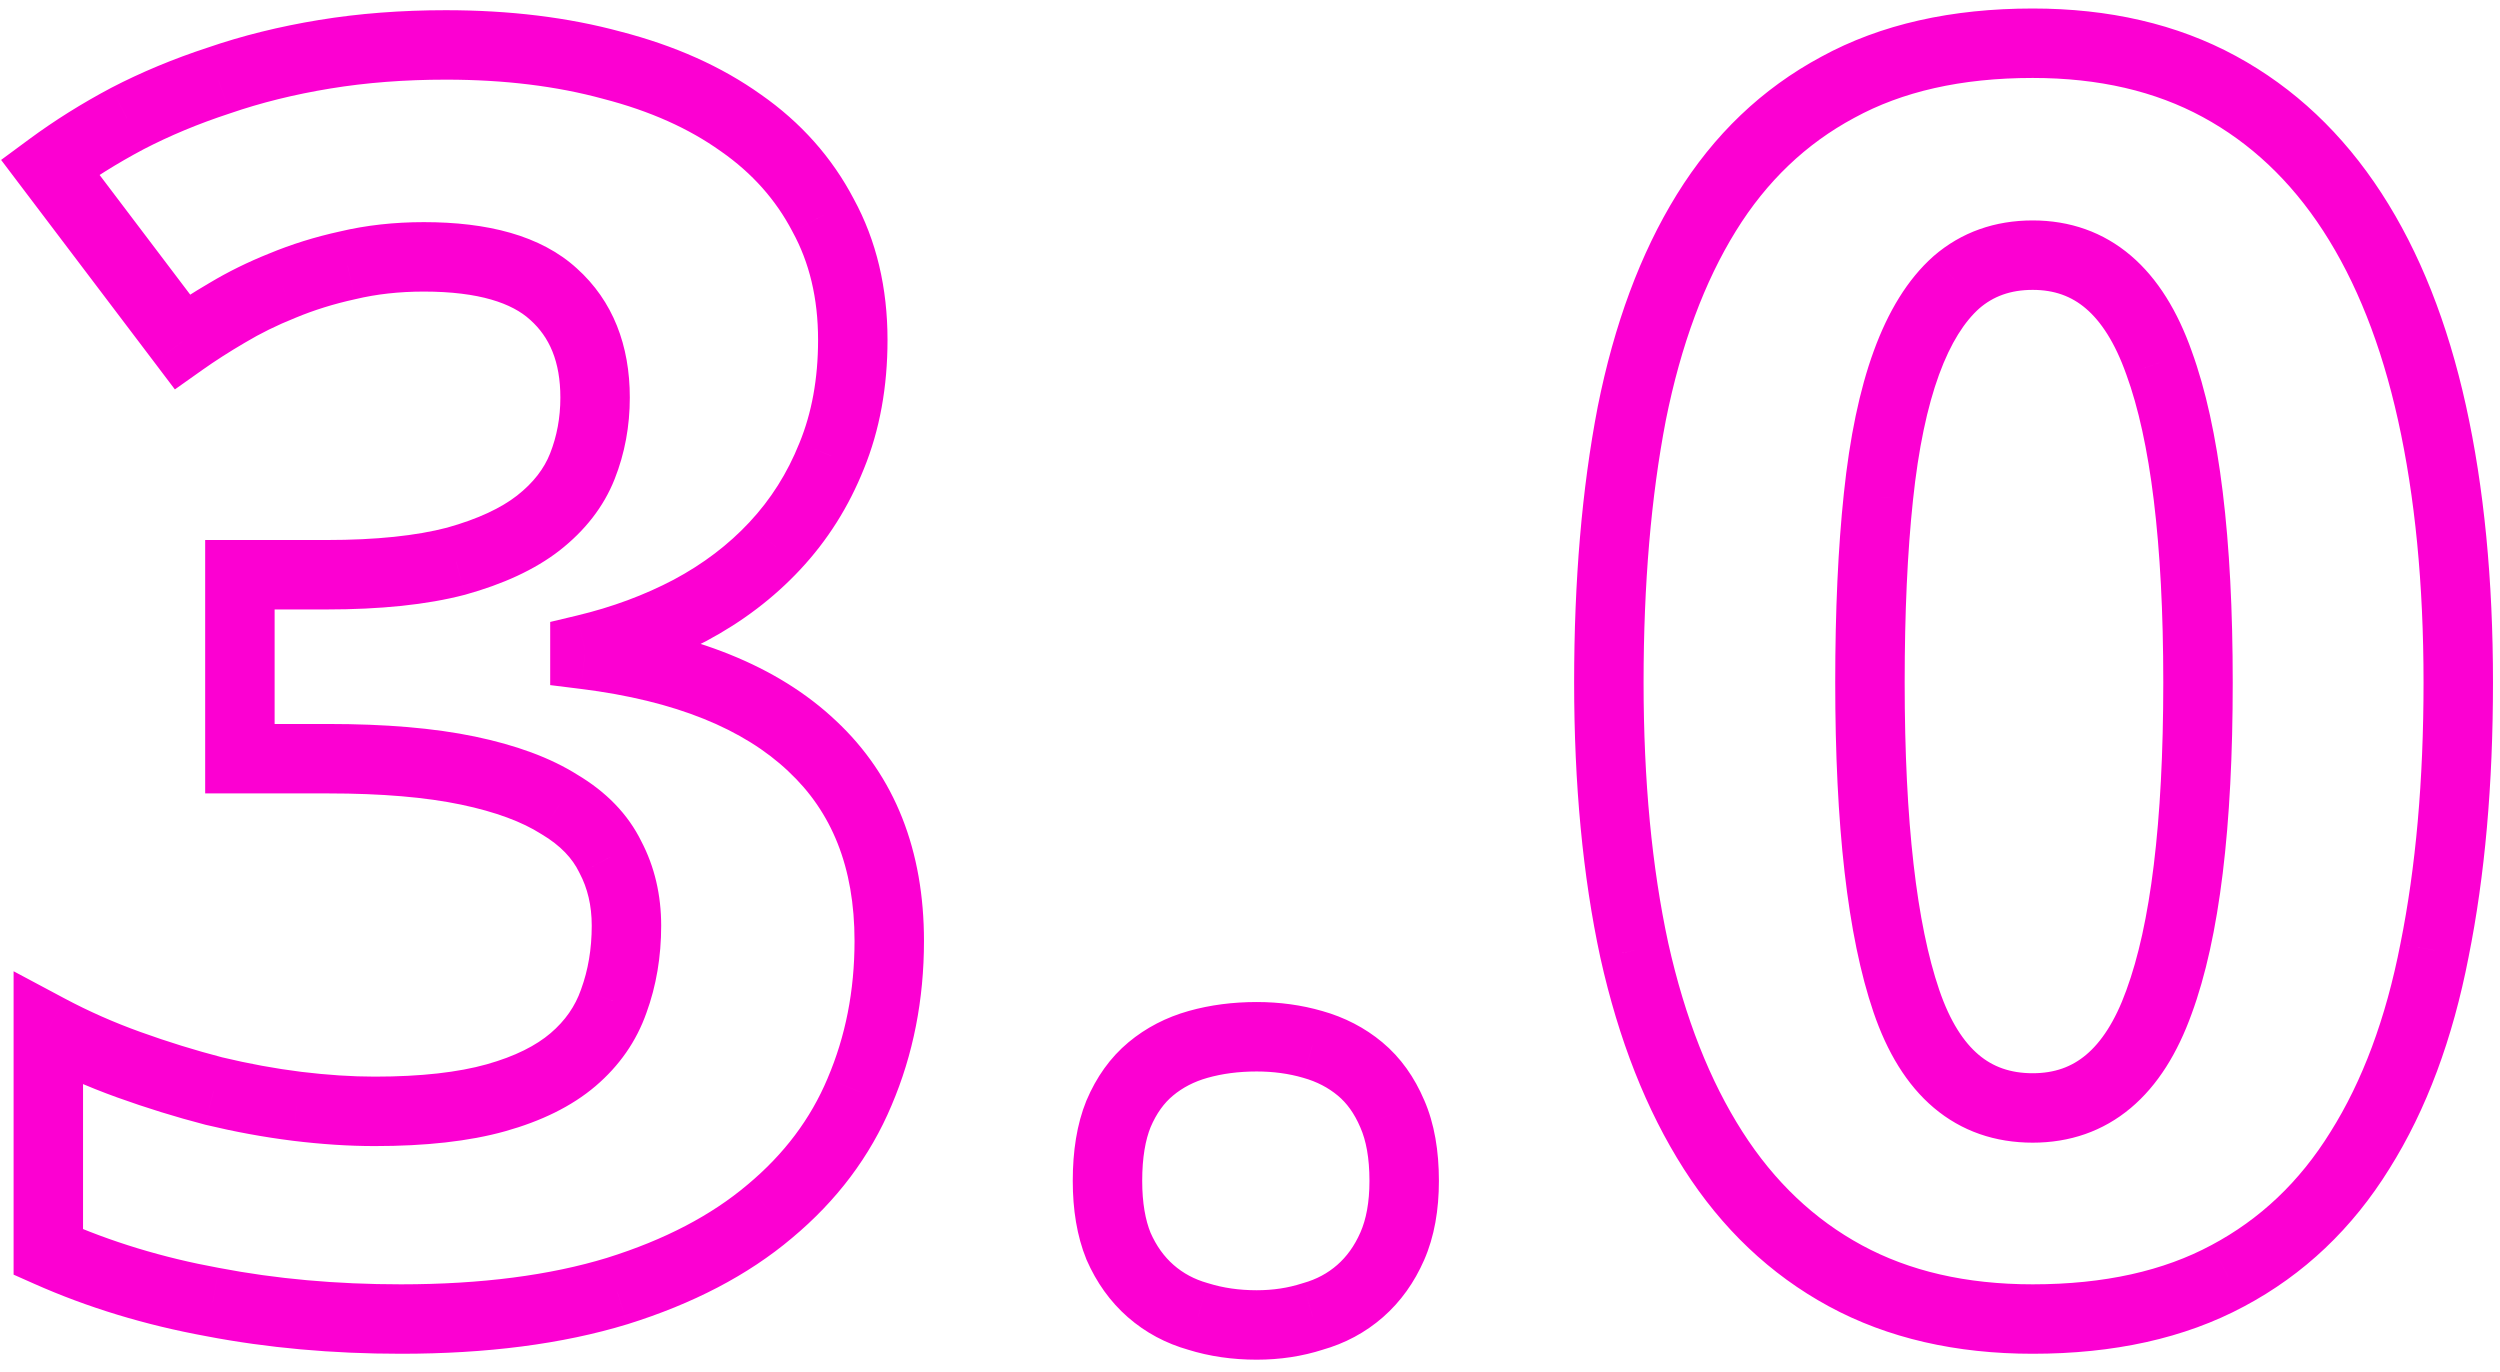 <?xml version="1.0" encoding="UTF-8"?> <svg xmlns="http://www.w3.org/2000/svg" width="144" height="79" viewBox="0 0 144 79" fill="none"> <path d="M47.9 26.27L46.05 25.511L46.047 25.519L46.043 25.527L47.9 26.27ZM44.629 31.445L43.168 30.079L43.167 30.081L44.629 31.445ZM39.746 35.156L40.678 36.926L40.689 36.92L39.746 35.156ZM33.691 37.402L33.227 35.457L31.691 35.824V37.402H33.691ZM33.691 37.695H31.691V39.462L33.445 39.68L33.691 37.695ZM46.777 42.969L45.404 44.422L45.412 44.43L46.777 42.969ZM49.512 62.891L47.672 62.105L47.668 62.117L49.512 62.891ZM44.336 69.775L43.056 68.239L43.045 68.248L44.336 69.775ZM35.547 74.365L36.131 76.278L36.142 76.275L35.547 74.365ZM12.256 75L12.634 73.036L12.624 73.034L12.615 73.033L12.256 75ZM2.783 72.119H0.783V73.419L1.971 73.947L2.783 72.119ZM2.783 59.277L3.724 57.513L0.783 55.944V59.277H2.783ZM7.422 61.328L6.744 63.21L7.422 61.328ZM12.305 62.842L11.801 64.777L11.82 64.782L11.838 64.787L12.305 62.842ZM17.09 63.721L16.842 65.705L16.847 65.706L17.09 63.721ZM33.008 61.035L34.306 62.557L33.008 61.035ZM35.352 57.666L33.473 56.979L33.468 56.992L33.464 57.005L35.352 57.666ZM35.156 49.365L33.358 50.24L33.372 50.27L33.388 50.299L35.156 49.365ZM32.227 46.338L31.155 48.027L31.179 48.042L31.204 48.056L32.227 46.338ZM13.818 43.701H11.818V45.701H13.818V43.701ZM13.818 33.105V31.105H11.818V33.105H13.818ZM26.27 32.324L26.777 34.259L26.792 34.255L26.806 34.251L26.27 32.324ZM31.006 30.127L32.234 31.706L32.24 31.701L31.006 30.127ZM31.885 16.943L30.533 18.418L30.541 18.425L30.549 18.431L31.885 16.943ZM20.02 15.283L20.448 17.237L20.466 17.233L20.483 17.229L20.02 15.283ZM16.26 16.455L17.003 18.312L17.016 18.307L17.029 18.301L16.26 16.455ZM13.086 18.018L14.097 19.743L14.106 19.738L14.115 19.733L13.086 18.018ZM10.498 19.678L8.904 20.885L10.073 22.43L11.654 21.31L10.498 19.678ZM2.881 9.619L1.693 8.01L0.064 9.212L1.286 10.827L2.881 9.619ZM7.324 6.836L6.402 5.061L6.394 5.065L6.387 5.069L7.324 6.836ZM12.598 4.639L13.22 6.539L13.235 6.534L13.25 6.529L12.598 4.639ZM35.254 3.76L34.728 5.689L34.741 5.693L34.754 5.696L35.254 3.76ZM42.676 7.08L41.513 8.708L41.522 8.714L41.531 8.72L42.676 7.08ZM47.412 12.402L45.64 13.329L45.648 13.346L45.657 13.362L47.412 12.402ZM47.121 19.58C47.121 21.833 46.751 23.8 46.05 25.511L49.751 27.028C50.677 24.768 51.121 22.275 51.121 19.58H47.121ZM46.043 25.527C45.352 27.256 44.394 28.768 43.168 30.079L46.09 32.811C47.664 31.128 48.886 29.19 49.757 27.012L46.043 25.527ZM43.167 30.081C41.96 31.374 40.511 32.48 38.803 33.392L40.689 36.92C42.758 35.815 44.564 34.446 46.091 32.81L43.167 30.081ZM38.815 33.386C37.117 34.28 35.257 34.972 33.227 35.457L34.156 39.348C36.488 38.791 38.664 37.986 40.678 36.926L38.815 33.386ZM31.691 37.402V37.695H35.691V37.402H31.691ZM33.445 39.68C38.957 40.365 42.858 42.016 45.404 44.422L48.151 41.515C44.773 38.322 39.949 36.458 33.938 35.711L33.445 39.68ZM45.412 44.43C47.902 46.756 49.221 49.934 49.221 54.199H53.221C53.221 49.025 51.577 44.715 48.143 41.507L45.412 44.43ZM49.221 54.199C49.221 57.075 48.698 59.703 47.672 62.105L51.351 63.676C52.604 60.74 53.221 57.573 53.221 54.199H49.221ZM47.668 62.117C46.693 64.438 45.17 66.477 43.056 68.239L45.616 71.312C48.189 69.168 50.117 66.617 51.356 63.665L47.668 62.117ZM43.045 68.248C40.979 69.994 38.301 71.411 34.951 72.456L36.142 76.275C39.889 75.106 43.071 73.463 45.627 71.303L43.045 68.248ZM34.962 72.453C31.683 73.454 27.739 73.977 23.096 73.977V77.977C28.023 77.977 32.379 77.424 36.131 76.278L34.962 72.453ZM23.096 73.977C19.367 73.977 15.881 73.661 12.634 73.036L11.878 76.964C15.401 77.641 19.142 77.977 23.096 77.977V73.977ZM12.615 73.033C9.374 72.441 6.37 71.525 3.595 70.291L1.971 73.947C5.056 75.318 8.366 76.323 11.896 76.967L12.615 73.033ZM4.783 72.119V59.277H0.783V72.119H4.783ZM1.842 61.042C3.395 61.87 5.03 62.593 6.744 63.21L8.099 59.446C6.559 58.892 5.101 58.247 3.724 57.513L1.842 61.042ZM6.744 63.21C8.428 63.816 10.113 64.338 11.801 64.777L12.808 60.906C11.241 60.499 9.671 60.012 8.099 59.446L6.744 63.21ZM11.838 64.787C13.533 65.193 15.201 65.5 16.842 65.705L17.338 61.736C15.853 61.551 14.331 61.271 12.771 60.897L11.838 64.787ZM16.847 65.706C18.511 65.91 20.09 66.014 21.582 66.014V62.014C20.274 62.014 18.859 61.922 17.333 61.736L16.847 65.706ZM21.582 66.014C24.489 66.014 27.014 65.745 29.105 65.158L28.024 61.307C26.404 61.761 24.273 62.014 21.582 62.014V66.014ZM29.105 65.158C31.153 64.583 32.919 63.739 34.306 62.557L31.71 59.514C30.883 60.219 29.687 60.84 28.024 61.307L29.105 65.158ZM34.306 62.557C35.667 61.396 36.66 59.981 37.239 58.327L33.464 57.005C33.132 57.955 32.563 58.786 31.71 59.514L34.306 62.557ZM37.23 58.353C37.806 56.778 38.084 55.094 38.084 53.32H34.084C34.084 54.672 33.873 55.885 33.473 56.979L37.23 58.353ZM38.084 53.32C38.084 51.565 37.711 49.921 36.925 48.432L33.388 50.299C33.839 51.154 34.084 52.146 34.084 53.32H38.084ZM36.955 48.49C36.168 46.873 34.888 45.594 33.249 44.619L31.204 48.056C32.3 48.709 32.972 49.448 33.358 50.24L36.955 48.49ZM33.298 44.649C31.696 43.633 29.689 42.913 27.362 42.427L26.544 46.343C28.579 46.768 30.088 47.35 31.155 48.027L33.298 44.649ZM27.362 42.427C25.003 41.934 22.171 41.701 18.896 41.701V45.701C22.003 45.701 24.541 45.924 26.544 46.343L27.362 42.427ZM18.896 41.701H13.818V45.701H18.896V41.701ZM15.818 43.701V33.105H11.818V43.701H15.818ZM13.818 35.105H18.799V31.105H13.818V35.105ZM18.799 35.105C21.894 35.105 24.569 34.838 26.777 34.259L25.762 30.39C23.999 30.852 21.693 31.105 18.799 31.105V35.105ZM26.806 34.251C28.952 33.653 30.793 32.826 32.234 31.706L29.778 28.548C28.875 29.251 27.558 29.889 25.733 30.398L26.806 34.251ZM32.24 31.701C33.681 30.571 34.768 29.205 35.405 27.59L31.685 26.121C31.346 26.98 30.74 27.795 29.772 28.553L32.24 31.701ZM35.405 27.59C35.991 26.107 36.277 24.538 36.277 22.9H32.277C32.277 24.062 32.076 25.13 31.685 26.121L35.405 27.59ZM36.277 22.9C36.277 19.908 35.317 17.337 33.221 15.455L30.549 18.431C31.643 19.414 32.277 20.815 32.277 22.9H36.277ZM33.236 15.469C31.136 13.544 28.042 12.795 24.414 12.795V16.795C27.622 16.795 29.509 17.479 30.533 18.418L33.236 15.469ZM24.414 12.795C22.713 12.795 21.091 12.972 19.556 13.338L20.483 17.229C21.682 16.943 22.99 16.795 24.414 16.795V12.795ZM19.591 13.33C18.148 13.646 16.78 14.072 15.491 14.609L17.029 18.301C18.083 17.862 19.221 17.506 20.448 17.237L19.591 13.33ZM15.517 14.598C14.286 15.09 13.132 15.658 12.057 16.303L14.115 19.733C14.993 19.206 15.955 18.731 17.003 18.312L15.517 14.598ZM12.075 16.292C11.088 16.871 10.176 17.455 9.342 18.046L11.654 21.31C12.382 20.794 13.196 20.271 14.097 19.743L12.075 16.292ZM12.092 18.47L4.475 8.412L1.286 10.827L8.904 20.885L12.092 18.47ZM4.069 11.228C5.352 10.281 6.748 9.406 8.262 8.603L6.387 5.069C4.71 5.959 3.145 6.939 1.693 8.01L4.069 11.228ZM8.247 8.61C9.771 7.818 11.427 7.127 13.22 6.539L11.975 2.738C9.992 3.388 8.133 4.161 6.402 5.061L8.247 8.61ZM13.25 6.529C15.02 5.919 16.944 5.44 19.025 5.099L18.377 1.151C16.096 1.526 13.951 2.056 11.946 2.748L13.25 6.529ZM19.025 5.099C21.087 4.76 23.305 4.588 25.684 4.588V0.588C23.114 0.588 20.677 0.774 18.377 1.151L19.025 5.099ZM25.684 4.588C29.053 4.588 32.063 4.962 34.728 5.689L35.78 1.83C32.716 0.995 29.345 0.588 25.684 0.588V4.588ZM34.754 5.696C37.456 6.395 39.696 7.409 41.513 8.708L43.838 5.453C41.554 3.821 38.846 2.622 35.754 1.823L34.754 5.696ZM41.531 8.72C43.331 9.977 44.689 11.511 45.64 13.329L49.184 11.475C47.922 9.061 46.122 7.047 43.821 5.44L41.531 8.72ZM45.657 13.362C46.615 15.113 47.121 17.167 47.121 19.58H51.121C51.121 16.59 50.488 13.859 49.167 11.443L45.657 13.362ZM64.426 64.16L62.585 63.379L62.579 63.393L62.573 63.407L64.426 64.16ZM75.607 60.156L75.05 62.077L75.058 62.079L75.066 62.082L75.607 60.156ZM80.197 64.16L78.356 64.941L78.361 64.951L78.365 64.962L80.197 64.16ZM80.197 71.777L78.365 70.976L80.197 71.777ZM75.607 75.83L75.066 73.905L75.029 73.915L74.993 73.927L75.607 75.83ZM69.016 75.83L69.612 73.921L69.585 73.913L69.557 73.905L69.016 75.83ZM64.426 71.777L62.573 72.53L62.583 72.555L62.593 72.579L64.426 71.777ZM65.791 68.018C65.791 66.658 65.981 65.646 66.279 64.913L62.573 63.407C62.024 64.757 61.791 66.317 61.791 68.018H65.791ZM66.267 64.941C66.617 64.116 67.058 63.528 67.562 63.109L65.001 60.036C63.941 60.919 63.146 62.055 62.585 63.379L66.267 64.941ZM67.562 63.109C68.113 62.649 68.769 62.303 69.557 62.082L68.474 58.231C67.179 58.595 66.012 59.193 65.001 60.036L67.562 63.109ZM69.557 62.082C70.404 61.843 71.343 61.717 72.385 61.717V57.717C71.018 57.717 69.711 57.883 68.474 58.231L69.557 62.082ZM72.385 61.717C73.351 61.717 74.237 61.841 75.05 62.077L76.165 58.236C74.96 57.886 73.697 57.717 72.385 57.717V61.717ZM75.066 62.082C75.854 62.303 76.51 62.649 77.061 63.109L79.622 60.036C78.611 59.193 77.444 58.595 76.149 58.231L75.066 62.082ZM77.061 63.109C77.564 63.528 78.006 64.116 78.356 64.941L82.038 63.379C81.477 62.055 80.682 60.919 79.622 60.036L77.061 63.109ZM78.365 64.962C78.679 65.679 78.881 66.673 78.881 68.018H82.881C82.881 66.302 82.627 64.724 82.03 63.358L78.365 64.962ZM78.881 68.018C78.881 69.283 78.683 70.248 78.365 70.976L82.03 72.579C82.623 71.223 82.881 69.682 82.881 68.018H78.881ZM78.365 70.976C78.016 71.774 77.564 72.388 77.025 72.86L79.659 75.87C80.682 74.975 81.467 73.864 82.03 72.579L78.365 70.976ZM77.025 72.86C76.477 73.339 75.834 73.689 75.066 73.905L76.149 77.755C77.465 77.385 78.644 76.758 79.659 75.87L77.025 72.86ZM74.993 73.927C74.197 74.184 73.331 74.318 72.385 74.318V78.318C73.717 78.318 75 78.128 76.221 77.734L74.993 73.927ZM72.385 74.318C71.362 74.318 70.442 74.18 69.612 73.921L68.419 77.739C69.673 78.131 70.999 78.318 72.385 78.318V74.318ZM69.557 73.905C68.79 73.689 68.146 73.339 67.598 72.86L64.964 75.87C65.979 76.758 67.158 77.385 68.474 77.755L69.557 73.905ZM67.598 72.86C67.059 72.388 66.607 71.774 66.258 70.976L62.593 72.579C63.156 73.864 63.941 74.975 64.964 75.87L67.598 72.86ZM66.279 71.025C65.977 70.282 65.791 69.299 65.791 68.018H61.791C61.791 69.666 62.028 71.189 62.573 72.53L66.279 71.025ZM140.229 54.736L138.268 54.341L138.265 54.355L140.229 54.736ZM135.932 66.26L134.239 65.195L134.235 65.201L134.231 65.208L135.932 66.26ZM128.314 73.486L127.376 71.72L127.368 71.724L128.314 73.486ZM106.293 73.486L105.339 75.244L106.293 73.486ZM98.676 66.26L96.991 67.337L98.676 66.26ZM94.135 54.736L92.18 55.158L92.183 55.172L94.135 54.736ZM93.988 23.828L92.027 23.436L92.025 23.449L93.988 23.828ZM105.854 5.029L106.8 6.791L106.807 6.788L106.814 6.784L105.854 5.029ZM135.492 12.207L133.815 13.296L135.492 12.207ZM140.082 23.779L138.129 24.212L140.082 23.779ZM124.359 57.715L122.482 57.024L122.478 57.037L124.359 57.715ZM124.359 20.898L122.474 21.566L122.477 21.575L122.481 21.584L124.359 20.898ZM112.689 16.26L111.381 14.747L111.371 14.756L111.361 14.765L112.689 16.26ZM108.197 28.613L110.186 28.825L110.186 28.823L108.197 28.613ZM139.596 39.307C139.596 44.967 139.148 49.974 138.268 54.341L142.189 55.131C143.132 50.449 143.596 45.17 143.596 39.307H139.596ZM138.265 54.355C137.423 58.692 136.066 62.289 134.239 65.195L137.625 67.325C139.769 63.915 141.277 59.83 142.192 55.118L138.265 54.355ZM134.231 65.208C132.454 68.079 130.172 70.234 127.376 71.72L129.253 75.253C132.706 73.418 135.503 70.755 137.633 67.312L134.231 65.208ZM127.368 71.724C124.631 73.194 121.23 73.977 117.084 73.977V77.977C121.727 77.977 125.813 77.099 129.26 75.249L127.368 71.724ZM117.084 73.977C113.221 73.977 109.963 73.202 107.247 71.728L105.339 75.244C108.742 77.091 112.679 77.977 117.084 77.977V73.977ZM107.247 71.728C104.507 70.242 102.211 68.078 100.361 65.183L96.991 67.337C99.177 70.757 101.959 73.41 105.339 75.244L107.247 71.728ZM100.361 65.183C98.494 62.262 97.057 58.65 96.087 54.301L92.183 55.172C93.231 59.872 94.821 63.942 96.991 67.337L100.361 65.183ZM96.09 54.314C95.149 49.957 94.67 44.959 94.67 39.307H90.67C90.67 45.177 91.167 50.466 92.18 55.158L96.09 54.314ZM94.67 39.307C94.67 33.643 95.102 28.614 95.952 24.207L92.025 23.449C91.117 28.157 90.67 33.447 90.67 39.307H94.67ZM95.949 24.22C96.826 19.84 98.185 16.219 99.986 13.308L96.584 11.204C94.479 14.608 92.974 18.701 92.027 23.436L95.949 24.22ZM99.986 13.308C101.765 10.431 104.035 8.276 106.8 6.791L104.908 3.267C101.487 5.103 98.711 7.765 96.584 11.204L99.986 13.308ZM106.814 6.784C109.548 5.287 112.944 4.49 117.084 4.49V0.49C112.435 0.49 108.344 1.386 104.893 3.275L106.814 6.784ZM117.084 4.49C120.912 4.49 124.153 5.263 126.872 6.738L128.78 3.223C125.379 1.377 121.459 0.49 117.084 0.49V4.49ZM126.872 6.738C129.616 8.227 131.931 10.395 133.815 13.296L137.169 11.118C134.952 7.704 132.157 5.055 128.78 3.223L126.872 6.738ZM133.815 13.296C135.708 16.212 137.16 19.834 138.129 24.212L142.035 23.347C140.986 18.61 139.378 14.518 137.169 11.118L133.815 13.296ZM138.129 24.212C139.101 28.598 139.596 33.624 139.596 39.307H143.596C143.596 33.4 143.082 28.075 142.035 23.347L138.129 24.212ZM105.709 39.307C105.709 47.507 106.408 53.893 107.916 58.312L111.701 57.02C110.41 53.236 109.709 47.382 109.709 39.307H105.709ZM107.916 58.312C108.692 60.585 109.814 62.478 111.386 63.807C112.992 65.165 114.93 65.818 117.084 65.818V61.818C115.788 61.818 114.788 61.446 113.969 60.753C113.116 60.032 112.325 58.848 111.701 57.02L107.916 58.312ZM117.084 65.818C119.212 65.818 121.128 65.166 122.727 63.825C124.292 62.512 125.431 60.643 126.241 58.392L122.478 57.037C121.823 58.856 121.017 60.039 120.156 60.76C119.33 61.453 118.342 61.818 117.084 61.818V65.818ZM126.236 58.406C127.859 53.997 128.605 47.574 128.605 39.307H124.605C124.605 47.446 123.855 53.294 122.482 57.024L126.236 58.406ZM128.605 39.307C128.605 31.069 127.858 24.649 126.238 20.213L122.481 21.584C123.856 25.351 124.605 31.203 124.605 39.307H128.605ZM126.245 20.23C125.437 17.951 124.302 16.057 122.739 14.725C121.141 13.363 119.22 12.697 117.084 12.697V16.697C118.333 16.697 119.318 17.065 120.145 17.77C121.007 18.505 121.817 19.712 122.474 21.566L126.245 20.23ZM117.084 12.697C114.922 12.697 112.98 13.364 111.381 14.747L113.998 17.773C114.807 17.072 115.796 16.697 117.084 16.697V12.697ZM111.361 14.765C109.863 16.096 108.75 17.966 107.93 20.213L111.687 21.584C112.365 19.729 113.172 18.507 114.018 17.755L111.361 14.765ZM107.93 20.213C107.107 22.467 106.544 25.211 106.208 28.404L110.186 28.823C110.501 25.83 111.013 23.432 111.687 21.584L107.93 20.213ZM106.208 28.402C105.874 31.55 105.709 35.188 105.709 39.307H109.709C109.709 35.287 109.87 31.796 110.186 28.825L106.208 28.402Z" fill="#FC00D2"></path> </svg> 